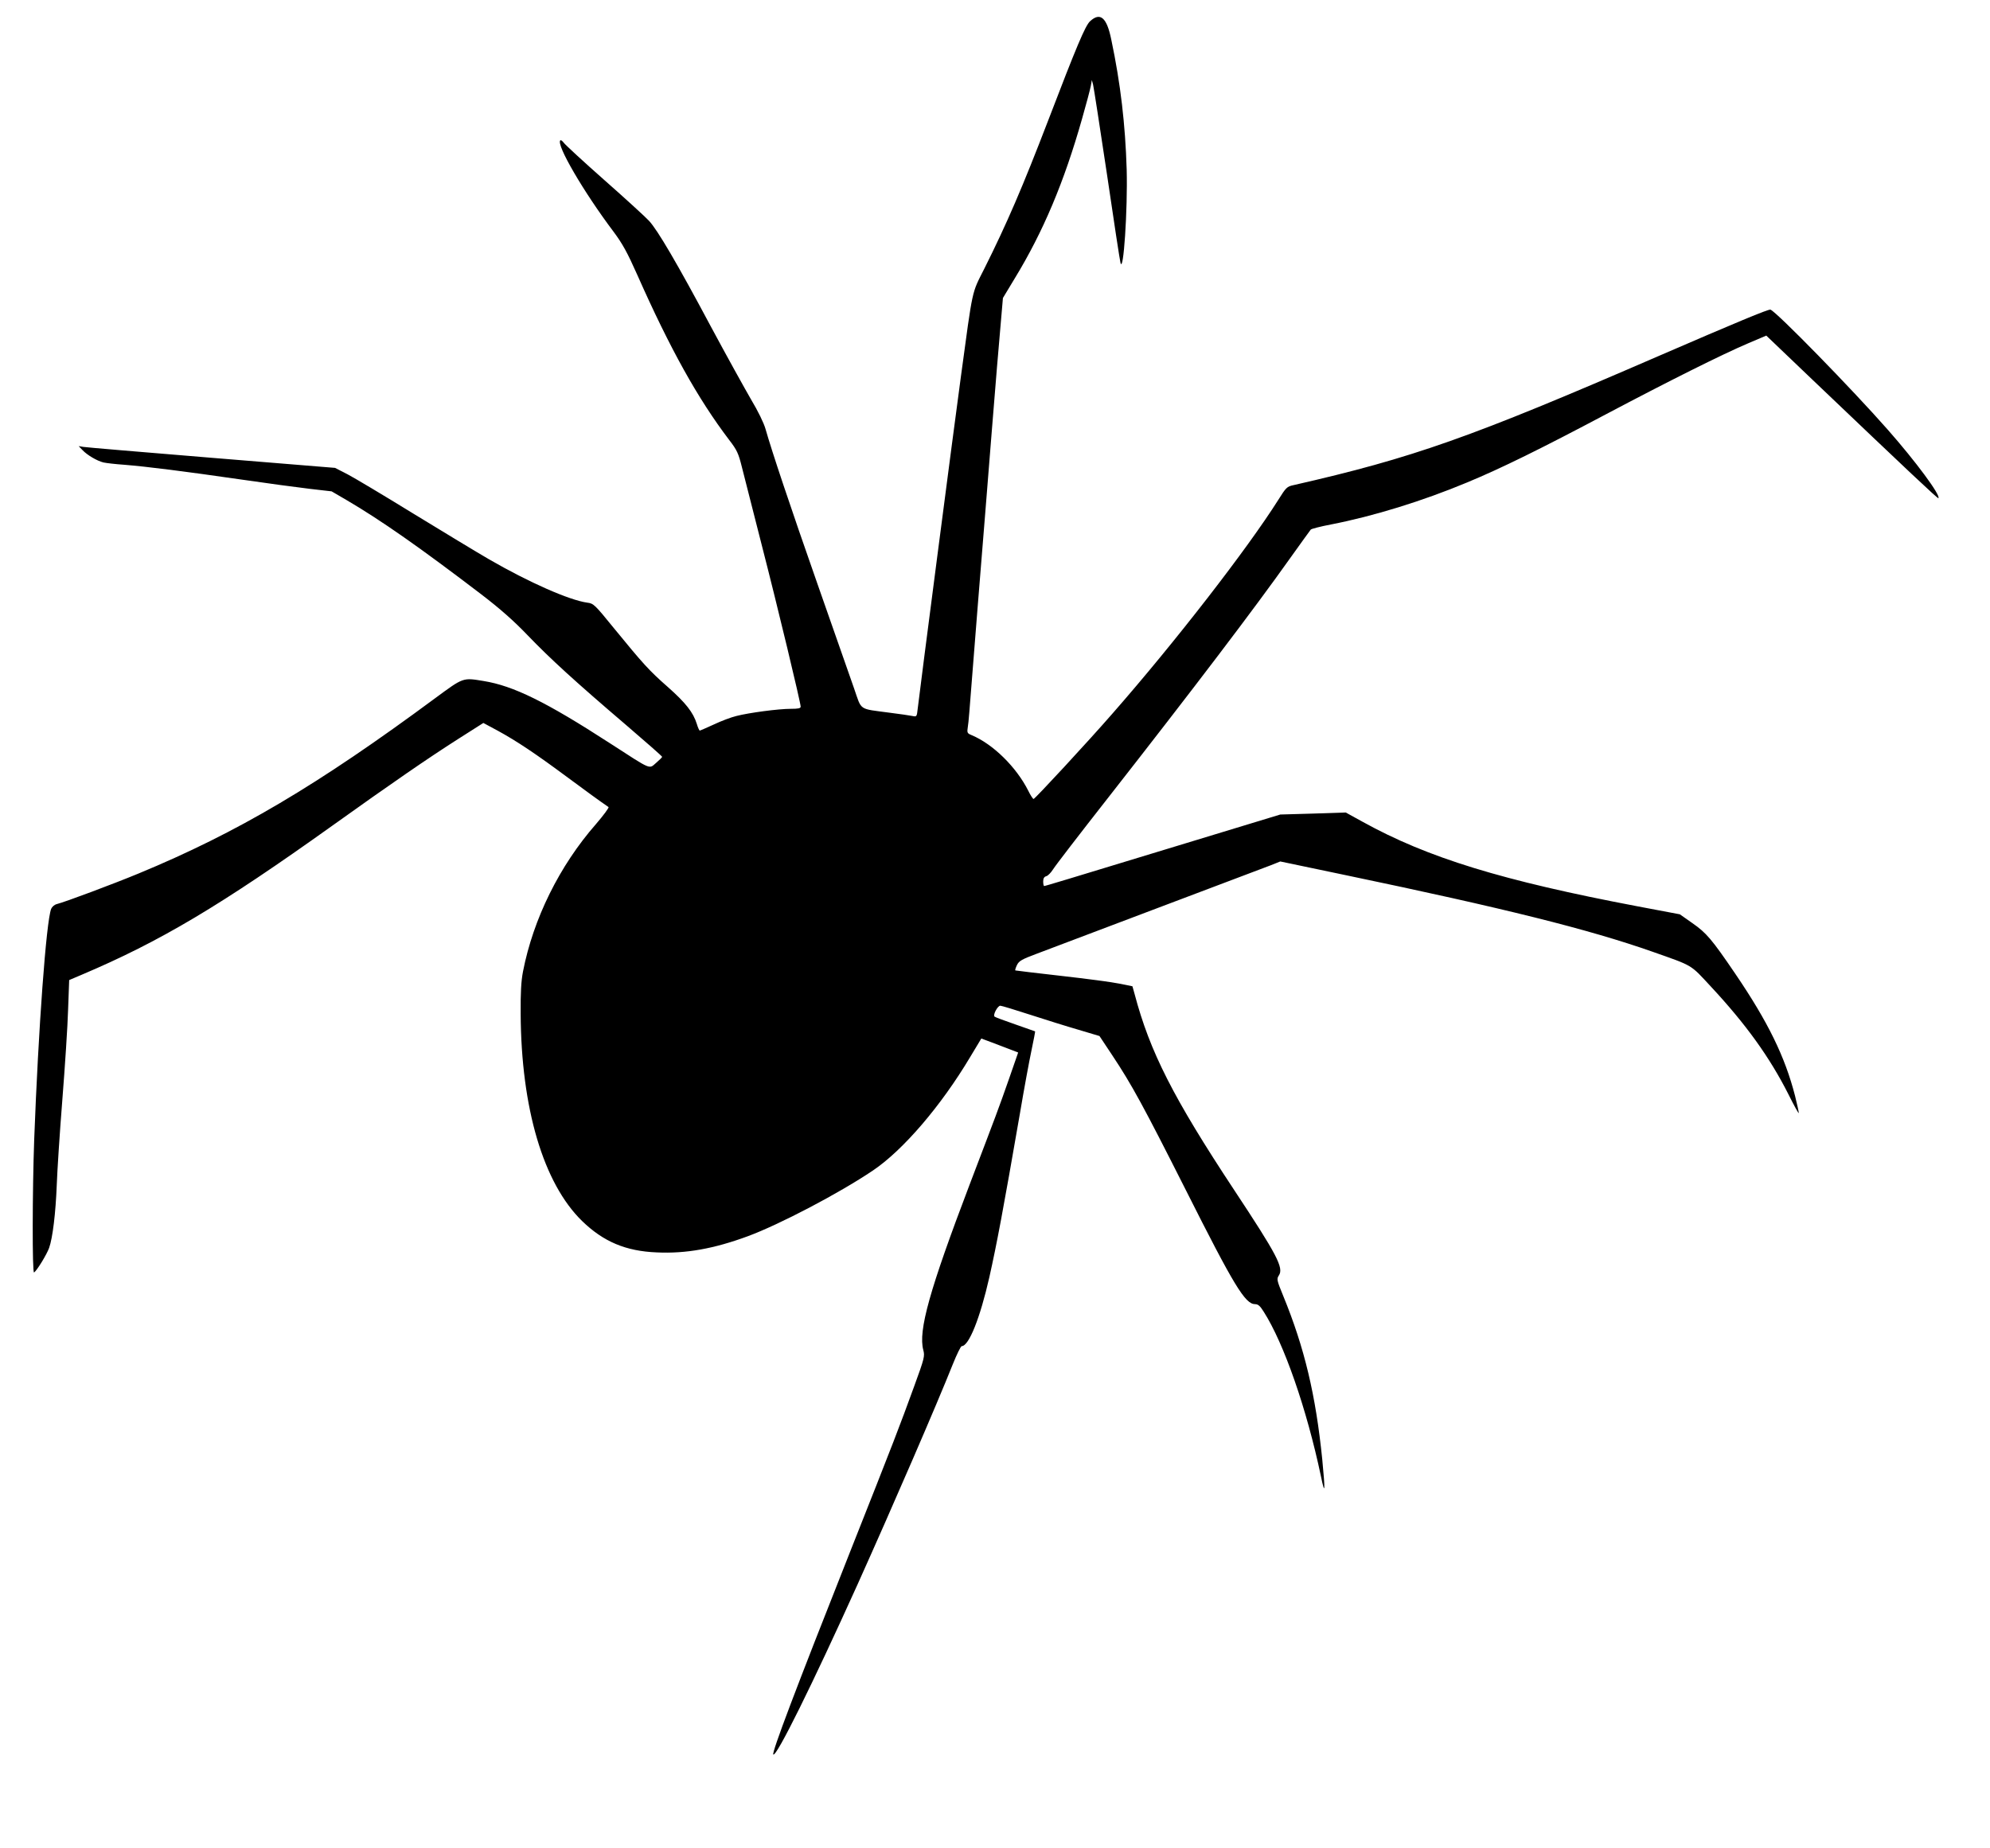 <?xml version="1.0" standalone="no"?>
<!DOCTYPE svg PUBLIC "-//W3C//DTD SVG 20010904//EN"
 "http://www.w3.org/TR/2001/REC-SVG-20010904/DTD/svg10.dtd">
<svg version="1.0" xmlns="http://www.w3.org/2000/svg"
 width="1280pt" height="1189pt" viewBox="0 0 1280 1189"
 preserveAspectRatio="xMidYMid meet">
<g transform="translate(0,1189) scale(0.1,-0.1)"
fill="#000000" stroke="none">
<path d="M7011 11753 c-31 -30 -86 -160 -269 -638 -164 -427 -265 -662 -411
-954 -82 -163 -72 -115 -150 -691 -42 -307 -268 -2045 -278 -2138 -6 -53 -6
-54 -35 -48 -15 3 -81 13 -146 21 -202 27 -178 11 -228 155 -24 69 -129 368
-233 665 -181 516 -297 864 -337 1005 -11 39 -48 115 -93 190 -40 69 -157 280
-259 470 -216 405 -341 618 -397 679 -22 24 -151 142 -287 262 -136 120 -254
229 -262 241 -9 12 -19 19 -22 15 -28 -27 150 -332 342 -587 58 -78 88 -132
153 -278 211 -476 389 -796 591 -1062 51 -66 60 -87 82 -175 14 -55 71 -278
126 -495 104 -404 252 -1021 252 -1046 0 -11 -16 -14 -63 -14 -80 0 -268 -25
-350 -46 -34 -8 -100 -33 -146 -55 -46 -21 -87 -39 -90 -39 -3 0 -12 19 -19
43 -23 74 -72 136 -186 237 -122 107 -160 150 -349 381 -122 150 -129 157
-170 162 -115 16 -374 130 -630 278 -78 45 -297 178 -487 294 -190 117 -381
231 -425 254 l-80 41 -795 65 c-437 36 -808 67 -824 70 l-30 5 25 -26 c29 -31
93 -69 134 -79 17 -4 77 -11 135 -15 148 -12 385 -42 745 -94 171 -25 373 -52
449 -61 l139 -16 96 -56 c222 -130 477 -309 866 -606 120 -92 208 -169 298
-263 147 -153 306 -298 635 -579 127 -109 232 -201 231 -204 0 -3 -18 -21 -39
-39 -47 -40 -24 -50 -296 126 -412 267 -622 370 -814 401 -134 22 -128 24
-310 -110 -758 -561 -1274 -866 -1910 -1129 -162 -67 -469 -182 -524 -196 -16
-4 -31 -17 -37 -31 -32 -84 -82 -768 -109 -1483 -12 -333 -13 -863 -1 -856 18
11 82 116 97 158 23 65 42 225 49 403 3 88 19 336 36 550 17 215 34 475 37
580 l7 190 80 34 c505 214 893 445 1615 961 379 271 611 431 807 556 l162 103
93 -50 c121 -66 245 -149 443 -296 134 -99 205 -151 269 -195 5 -3 -32 -53
-81 -110 -234 -267 -403 -609 -469 -948 -12 -62 -16 -135 -15 -271 3 -609 146
-1091 395 -1334 137 -133 281 -194 480 -202 188 -9 369 24 586 104 203 75 587
276 805 423 194 131 437 414 626 731 l71 118 67 -25 c36 -14 89 -34 118 -45
l52 -20 -58 -167 c-69 -197 -78 -220 -254 -682 -258 -678 -332 -941 -298
-1066 10 -38 7 -52 -58 -230 -98 -269 -122 -332 -417 -1077 -347 -876 -501
-1283 -490 -1294 19 -19 250 448 541 1092 233 518 509 1156 613 1417 26 65 52
118 58 118 46 0 118 180 178 445 48 215 87 421 196 1050 27 160 61 344 75 409
14 66 24 120 23 121 -2 1 -59 21 -128 45 -69 24 -129 46 -133 50 -12 10 20 70
37 70 8 0 94 -26 192 -58 99 -32 239 -76 312 -97 l134 -40 83 -125 c125 -188
201 -328 472 -865 310 -616 382 -735 446 -735 19 0 32 -11 55 -48 131 -205
277 -626 368 -1057 27 -131 29 -102 9 106 -42 414 -114 718 -251 1052 -42 102
-43 109 -28 132 32 49 -11 131 -288 550 -391 592 -542 889 -640 1260 l-14 50
-84 17 c-47 10 -215 32 -375 50 -159 18 -292 34 -294 35 -3 2 2 17 10 34 13
27 30 37 129 74 63 24 414 157 780 295 366 138 692 261 725 274 l60 24 425
-89 c1015 -212 1558 -347 1970 -492 264 -93 241 -80 373 -222 229 -246 380
-457 500 -694 37 -74 67 -129 67 -121 0 8 -11 58 -24 110 -65 253 -174 476
-384 785 -152 224 -187 264 -276 326 l-81 57 -270 51 c-871 165 -1353 313
-1770 544 l-109 60 -211 -7 -210 -6 -605 -184 c-804 -245 -907 -276 -914 -276
-3 0 -6 13 -6 29 0 20 6 30 19 34 11 2 31 23 45 45 14 23 171 227 349 454 562
718 944 1221 1176 1548 69 96 128 179 132 183 4 5 62 20 130 33 273 53 590
151 875 270 220 91 477 218 894 439 397 210 748 386 918 458 l113 48 292 -279
c627 -598 811 -771 815 -767 17 17 -147 238 -325 440 -233 265 -715 758 -755
773 -11 5 -222 -83 -721 -299 -1210 -525 -1579 -655 -2347 -830 -42 -9 -48
-15 -98 -95 -199 -315 -662 -913 -1066 -1374 -155 -178 -499 -550 -508 -550
-4 0 -20 24 -34 53 -77 153 -227 300 -363 357 -28 11 -31 16 -27 44 3 17 8 65
11 106 3 41 28 354 55 695 28 341 68 845 90 1120 22 275 47 578 56 674 l15
174 76 126 c183 300 318 621 433 1027 27 94 52 189 56 210 l7 39 8 -30 c4 -16
44 -275 89 -575 44 -300 83 -556 87 -570 19 -77 47 342 40 600 -9 290 -39 550
-99 835 -29 143 -71 179 -137 118z"/>
</g>
</svg>
